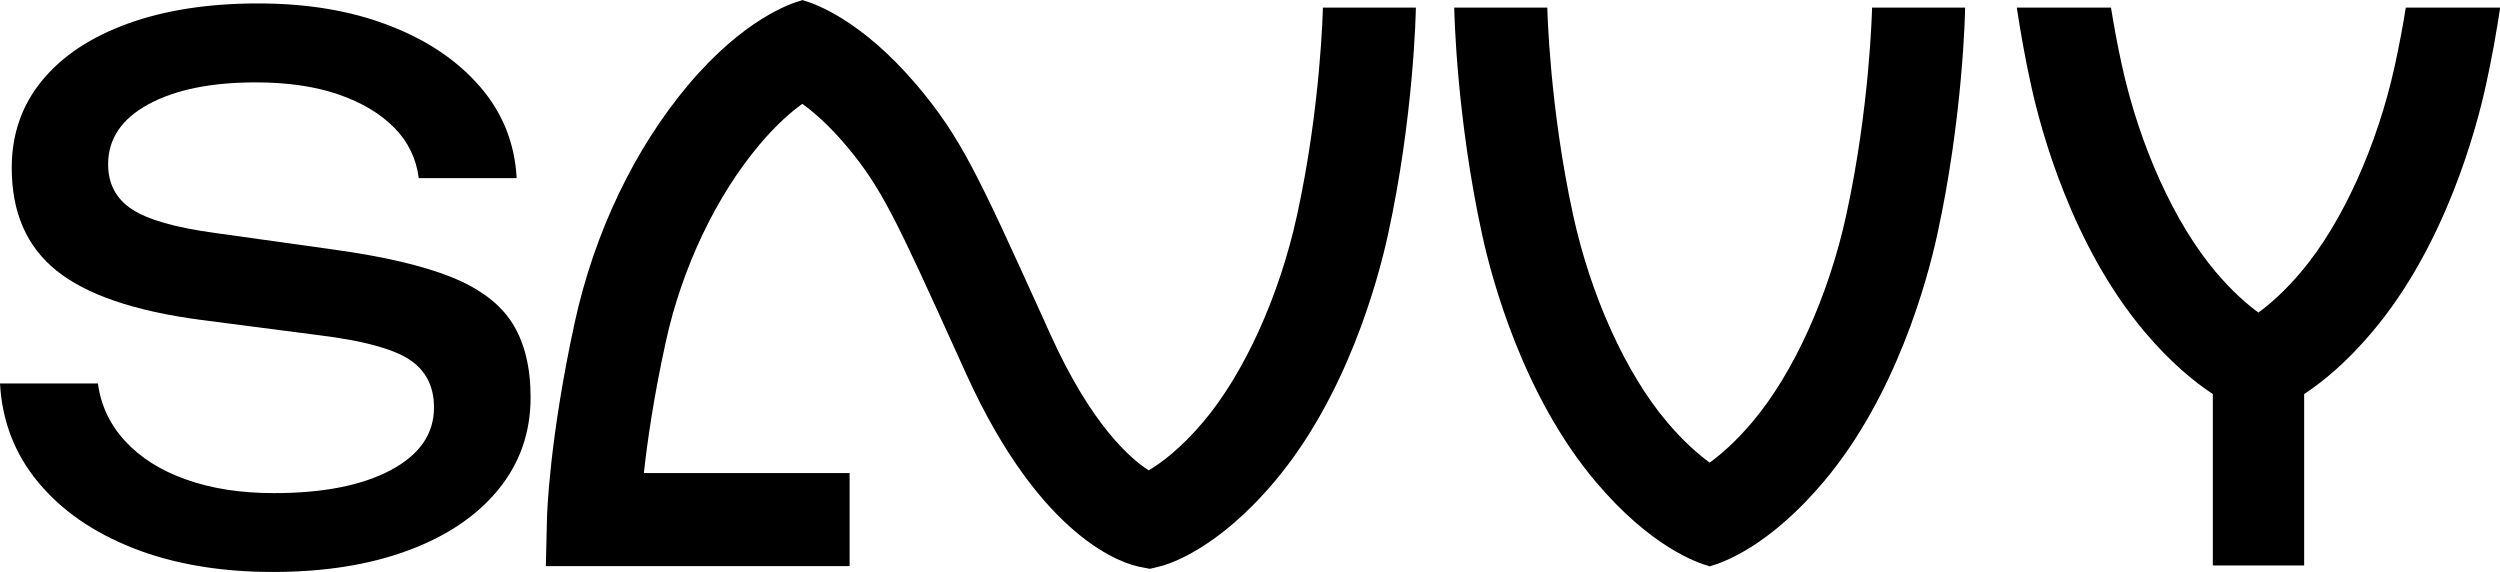 <?xml version="1.0" encoding="UTF-8"?>
<svg xmlns="http://www.w3.org/2000/svg" version="1.2" viewBox="0 0 262.21 60">
  <g>
    <g id="Ebene_1">
      <g>
        <path d="M196.35.8c0,.1-.22,10.38-2.71,21.77-1.85,8.47-5.53,16.57-9.82,21.66-1.74,2.06-3.3,3.42-4.5,4.29-1.2-.87-2.76-2.23-4.5-4.29-4.3-5.09-7.97-13.19-9.82-21.66-2.49-11.39-2.71-21.67-2.71-21.77h-9.76c0,.46.23,11.48,2.93,23.85,1.05,4.78,4.3,16.86,11.9,25.87,5.76,6.83,10.64,8.51,11.88,8.85v.04s.06-.01.08-.02c.02,0,.05.01.07.02v-.04c1.25-.33,6.13-2.02,11.89-8.85,7.6-9.01,10.85-21.09,11.9-25.87,2.71-12.38,2.93-23.39,2.93-23.85h-9.76Z"></path>
        <path d="M0,40.22h10.27c.31,2.3,1.26,4.32,2.87,6.06,1.61,1.74,3.74,3.08,6.4,4.02,2.66.95,5.72,1.42,9.2,1.42,5.16,0,9.25-.81,12.26-2.42,3.01-1.61,4.52-3.79,4.52-6.55,0-2.25-.87-3.93-2.61-5.06-1.74-1.12-4.88-1.97-9.43-2.53l-12.42-1.61c-6.95-.92-12-2.64-15.14-5.17S1.23,22.26,1.23,17.61c0-3.53,1.06-6.58,3.18-9.16,2.12-2.58,5.12-4.57,9.01-5.98C17.3,1.07,21.85.36,27.06.36s9.74.77,13.72,2.3c3.99,1.53,7.17,3.67,9.54,6.4,2.38,2.74,3.67,5.94,3.87,9.62h-10.27c-.26-2.04-1.11-3.81-2.57-5.29-1.46-1.48-3.41-2.64-5.86-3.49-2.45-.84-5.34-1.26-8.66-1.26-4.7,0-8.46.77-11.27,2.3-2.81,1.53-4.22,3.63-4.22,6.29,0,2.04.83,3.62,2.49,4.71,1.66,1.1,4.56,1.93,8.7,2.49l12.57,1.76c5.16.72,9.24,1.67,12.23,2.87,2.99,1.2,5.12,2.81,6.4,4.83,1.28,2.02,1.92,4.61,1.92,7.78,0,3.68-1.12,6.9-3.37,9.66-2.25,2.76-5.4,4.89-9.47,6.4-4.06,1.51-8.8,2.26-14.22,2.26s-10.39-.83-14.6-2.49c-4.22-1.66-7.55-3.97-10-6.94-2.45-2.96-3.78-6.41-3.99-10.35Z"></path>
        <path d="M138.75.8c0,.1-.21,10.33-2.71,21.77-1.85,8.47-5.53,16.57-9.82,21.66-2.42,2.86-4.48,4.36-5.74,5.1-1.93-1.23-6.01-4.77-10.27-14.17l-.81-1.79c-6.79-14.97-8.62-19-13.29-24.5C90.28,2.03,85.41.36,84.24.04v-.04s-.06.01-.08.02c-.01,0-.03,0-.04-.01v.02c-1.18.31-6.1,1.96-11.92,8.86-5.63,6.67-9.85,15.49-11.9,24.84-2.7,12.36-2.93,20.32-2.93,20.65l-.12,5h31.86v-9.76h-21.58c.36-3.28,1.04-8.03,2.31-13.81,1.69-7.72,5.27-15.24,9.82-20.64,1.73-2.06,3.28-3.41,4.49-4.28,1.21.88,2.77,2.23,4.52,4.29,3.79,4.46,5.34,7.87,11.84,22.21l.81,1.79c7.95,17.52,16.6,19.96,18.25,20.28l1.04.2,1.03-.25c.95-.23,6.02-1.77,12.03-8.89,7.6-9.01,10.85-21.09,11.9-25.87,2.71-12.38,2.93-23.39,2.93-23.85h-9.76Z"></path>
        <path d="M252.33.8c-.31,1.94-.69,3.96-1.14,6.03-1.85,8.47-5.53,16.57-9.82,21.66-1.74,2.06-3.3,3.42-4.5,4.29-1.2-.87-2.76-2.23-4.5-4.29-4.3-5.1-7.97-13.19-9.82-21.66-.45-2.06-.83-4.09-1.14-6.03h-9.88c.39,2.56.87,5.3,1.49,8.11,1.04,4.78,4.3,16.86,11.9,25.87,2.67,3.17,5.15,5.22,7.17,6.55v17.98h9.58v-17.98c2.02-1.33,4.5-3.38,7.17-6.55,7.6-9.01,10.85-21.09,11.9-25.87.62-2.81,1.1-5.55,1.49-8.11h-9.88Z"></path>
      </g>
    </g>
  </g>
</svg>
